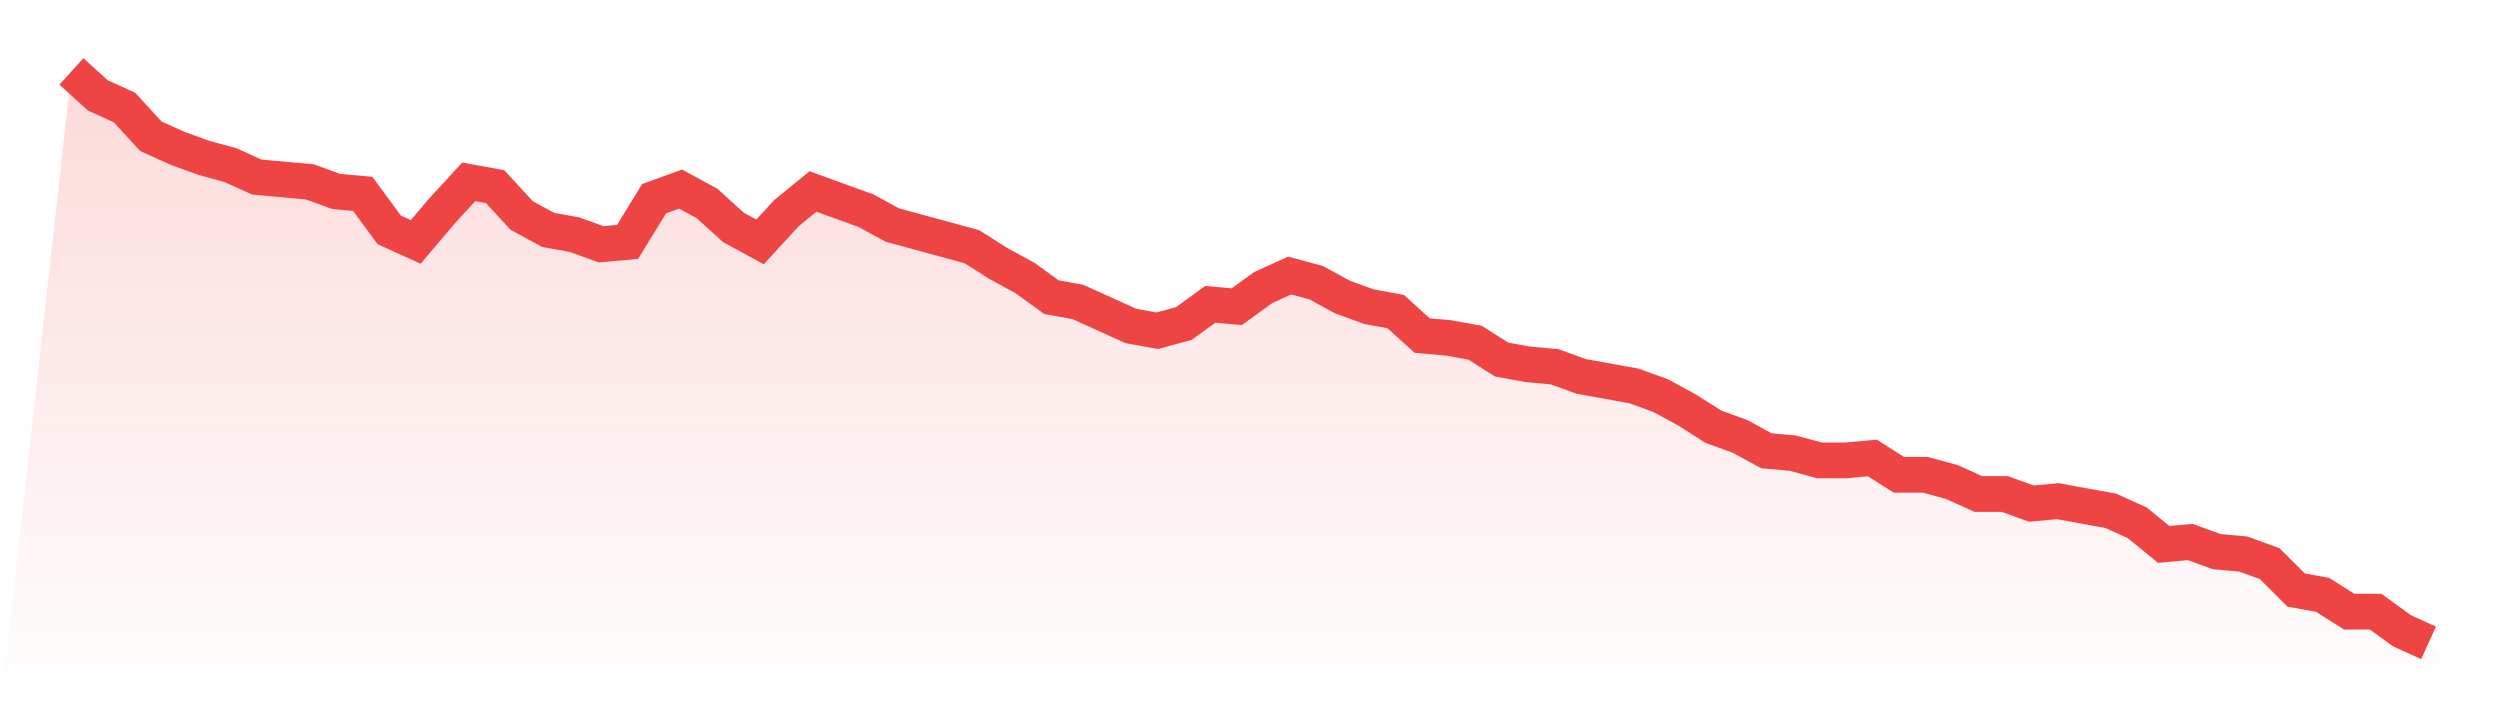 <svg viewBox="0 0 140 40" xmlns="http://www.w3.org/2000/svg">
<defs>
<linearGradient id="gradient" x1="0" x2="0" y1="0" y2="1">
<stop offset="0%" stop-color="#ef4444" stop-opacity="0.2"/>
<stop offset="100%" stop-color="#ef4444" stop-opacity="0"/>
</linearGradient>
</defs>
<path d="M4,4 L4,4 L5.483,5.345 L6.966,6.017 L8.449,7.63 L9.933,8.303 L11.416,8.84 L12.899,9.244 L14.382,9.916 L15.865,10.05 L17.348,10.185 L18.831,10.723 L20.315,10.857 L21.798,12.874 L23.281,13.546 L24.764,11.798 L26.247,10.185 L27.73,10.454 L29.213,12.067 L30.697,12.874 L32.18,13.143 L33.663,13.681 L35.146,13.546 L36.629,11.126 L38.112,10.588 L39.596,11.395 L41.079,12.739 L42.562,13.546 L44.045,11.933 L45.528,10.723 L47.011,11.261 L48.494,11.798 L49.978,12.605 L51.461,13.008 L52.944,13.412 L54.427,13.815 L55.91,14.756 L57.393,15.563 L58.876,16.639 L60.36,16.908 L61.843,17.58 L63.326,18.252 L64.809,18.521 L66.292,18.118 L67.775,17.042 L69.258,17.176 L70.742,16.101 L72.225,15.429 L73.708,15.832 L75.191,16.639 L76.674,17.176 L78.157,17.445 L79.64,18.79 L81.124,18.924 L82.607,19.193 L84.09,20.134 L85.573,20.403 L87.056,20.538 L88.539,21.076 L90.022,21.345 L91.506,21.613 L92.989,22.151 L94.472,22.958 L95.955,23.899 L97.438,24.437 L98.921,25.244 L100.404,25.378 L101.888,25.782 L103.371,25.782 L104.854,25.647 L106.337,26.588 L107.82,26.588 L109.303,26.992 L110.787,27.664 L112.27,27.664 L113.753,28.202 L115.236,28.067 L116.719,28.336 L118.202,28.605 L119.685,29.277 L121.169,30.487 L122.652,30.353 L124.135,30.891 L125.618,31.025 L127.101,31.563 L128.584,33.042 L130.067,33.311 L131.551,34.252 L133.034,34.252 L134.517,35.328 L136,36 L140,40 L0,40 z" fill="url(#gradient)"/>
<path d="M4,4 L4,4 L5.483,5.345 L6.966,6.017 L8.449,7.63 L9.933,8.303 L11.416,8.84 L12.899,9.244 L14.382,9.916 L15.865,10.05 L17.348,10.185 L18.831,10.723 L20.315,10.857 L21.798,12.874 L23.281,13.546 L24.764,11.798 L26.247,10.185 L27.73,10.454 L29.213,12.067 L30.697,12.874 L32.18,13.143 L33.663,13.681 L35.146,13.546 L36.629,11.126 L38.112,10.588 L39.596,11.395 L41.079,12.739 L42.562,13.546 L44.045,11.933 L45.528,10.723 L47.011,11.261 L48.494,11.798 L49.978,12.605 L51.461,13.008 L52.944,13.412 L54.427,13.815 L55.91,14.756 L57.393,15.563 L58.876,16.639 L60.36,16.908 L61.843,17.58 L63.326,18.252 L64.809,18.521 L66.292,18.118 L67.775,17.042 L69.258,17.176 L70.742,16.101 L72.225,15.429 L73.708,15.832 L75.191,16.639 L76.674,17.176 L78.157,17.445 L79.64,18.79 L81.124,18.924 L82.607,19.193 L84.09,20.134 L85.573,20.403 L87.056,20.538 L88.539,21.076 L90.022,21.345 L91.506,21.613 L92.989,22.151 L94.472,22.958 L95.955,23.899 L97.438,24.437 L98.921,25.244 L100.404,25.378 L101.888,25.782 L103.371,25.782 L104.854,25.647 L106.337,26.588 L107.82,26.588 L109.303,26.992 L110.787,27.664 L112.27,27.664 L113.753,28.202 L115.236,28.067 L116.719,28.336 L118.202,28.605 L119.685,29.277 L121.169,30.487 L122.652,30.353 L124.135,30.891 L125.618,31.025 L127.101,31.563 L128.584,33.042 L130.067,33.311 L131.551,34.252 L133.034,34.252 L134.517,35.328 L136,36" fill="none" stroke="#ef4444" stroke-width="2"/>
</svg>